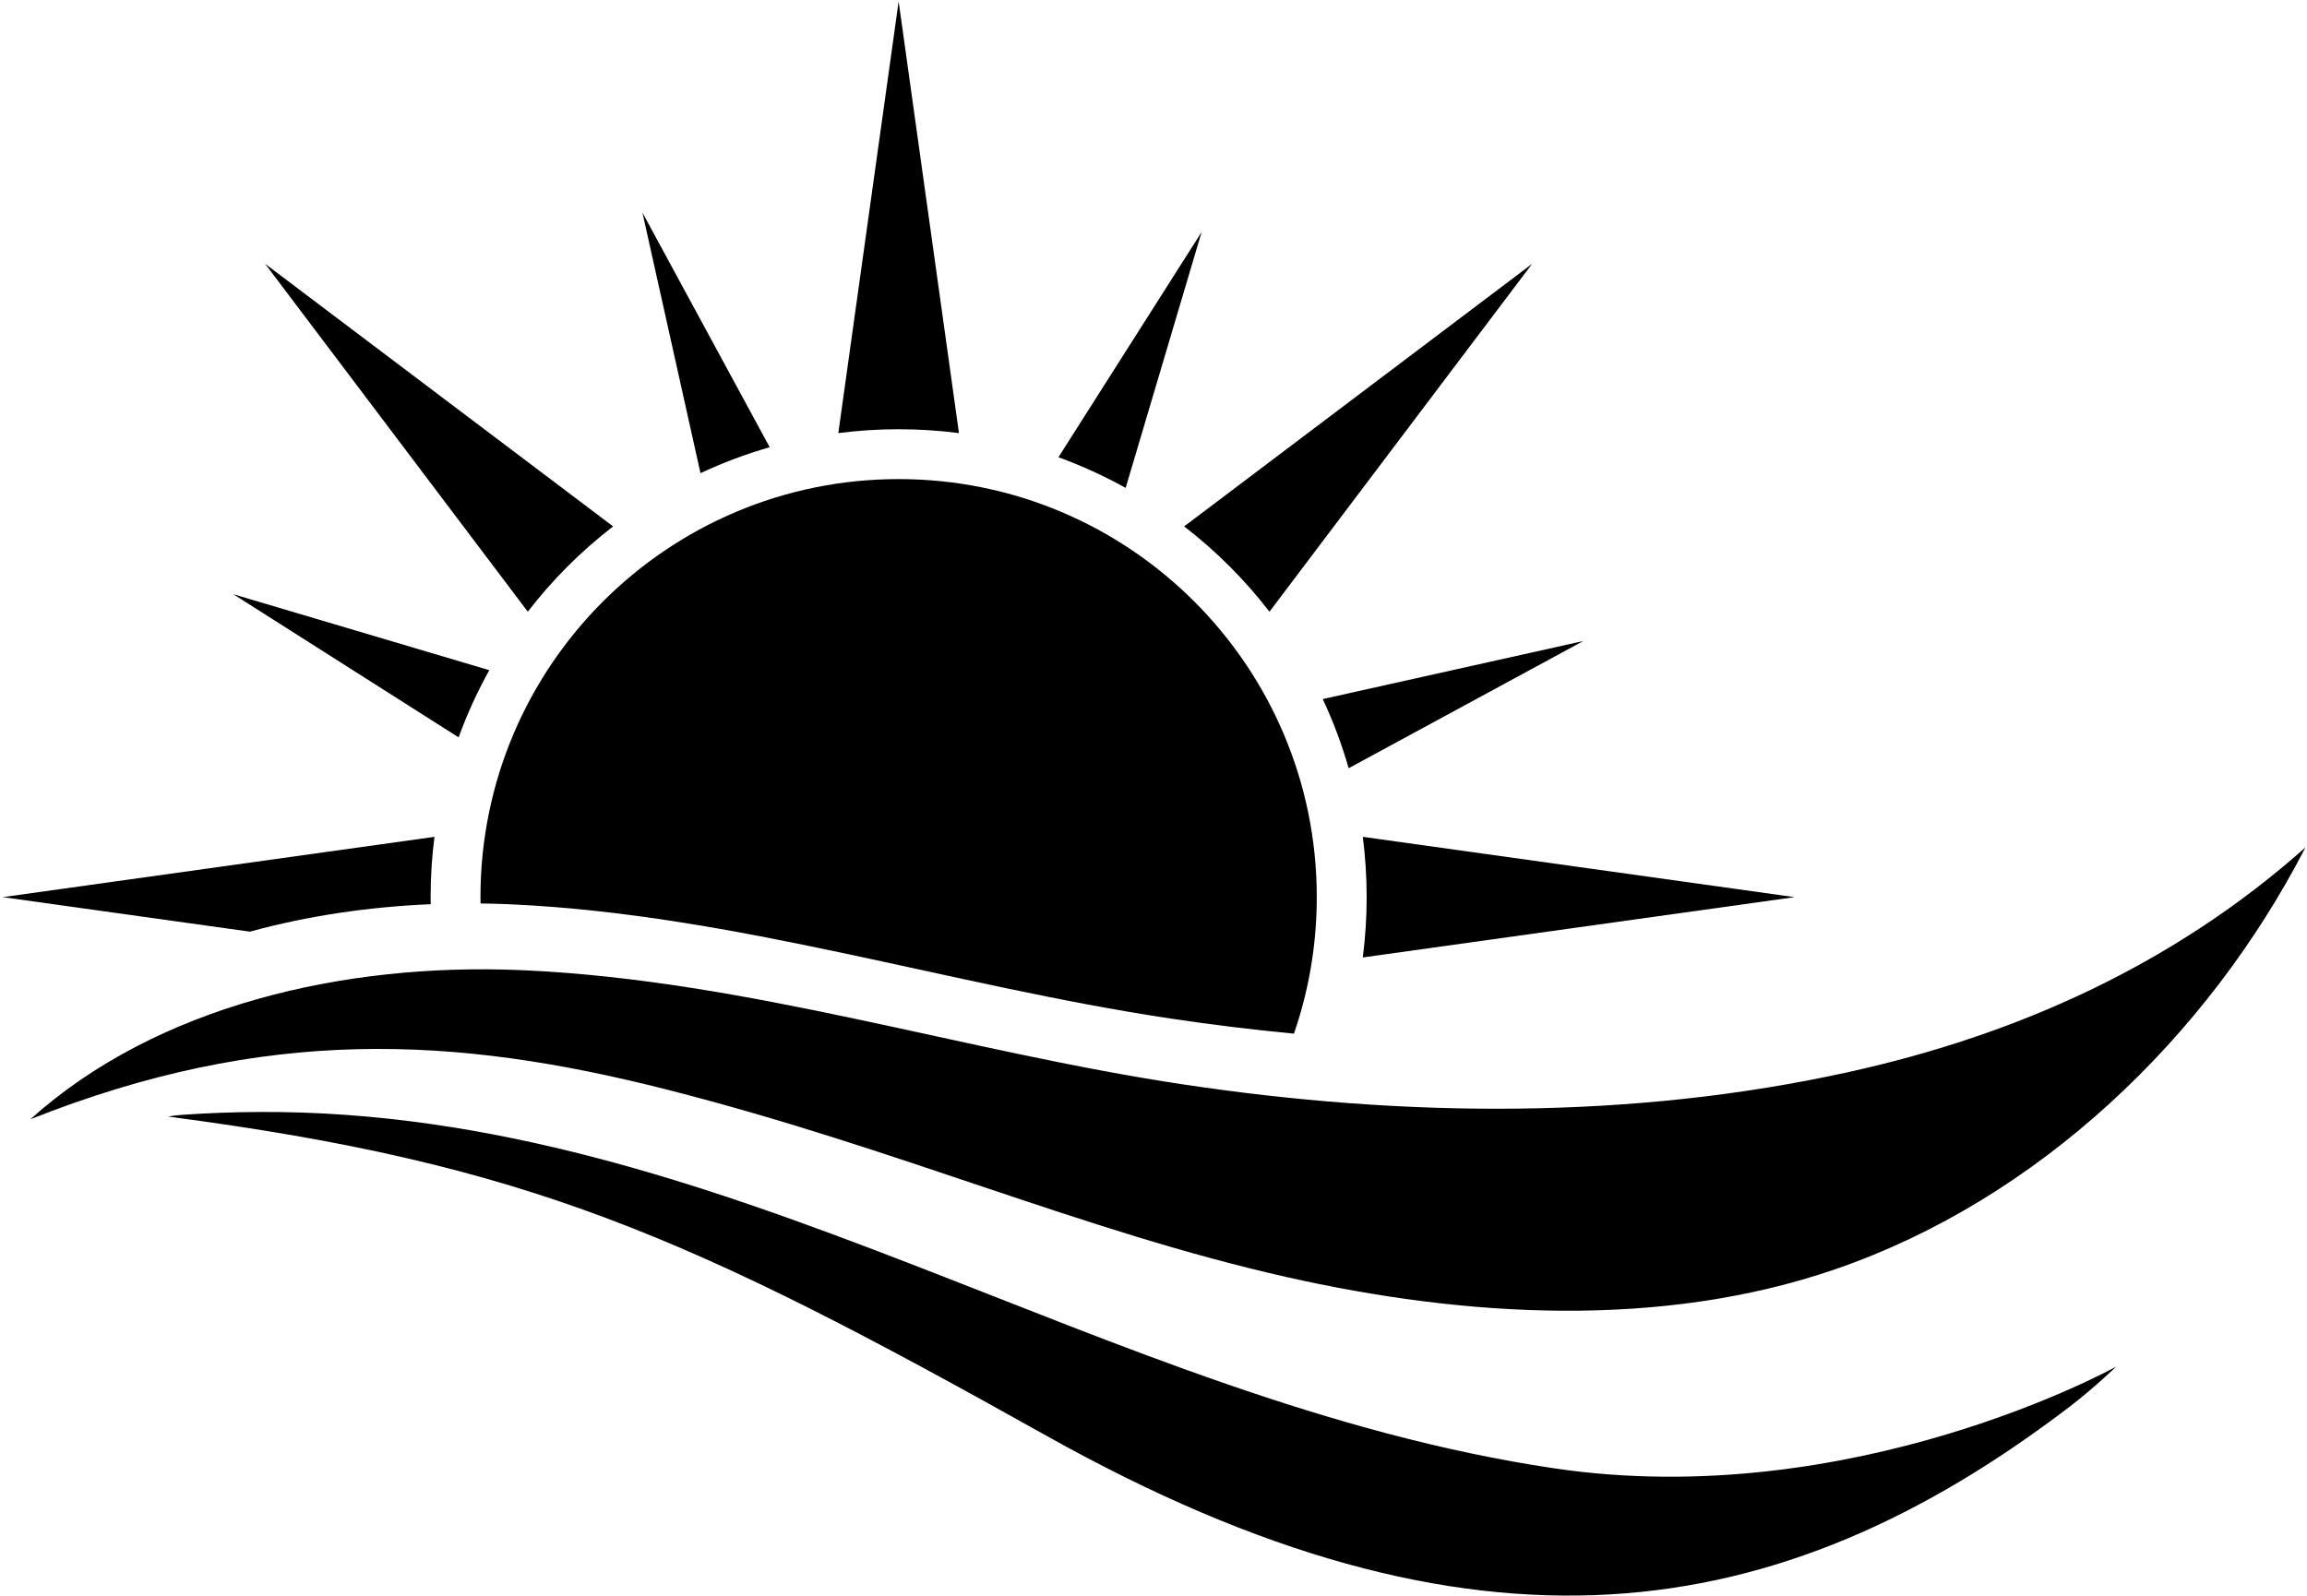 <?xml version="1.0" encoding="utf-8"?>
<!-- Generator: Adobe Illustrator 22.0.0, SVG Export Plug-In . SVG Version: 6.00 Build 0)  -->
<svg version="1.1" id="Layer_1" xmlns="http://www.w3.org/2000/svg" xmlns:xlink="http://www.w3.org/1999/xlink" x="0px" y="0px"
	 width="318px" height="220px" viewBox="0 0 318 220" enable-background="new 0 0 318 220" xml:space="preserve">
<g>
	<g>
		<path d="M106.094,61.664L88.553,29.316l8.004,35.922C99.614,63.807,102.799,62.607,106.094,61.664z"/>
		<path d="M123.869,59.183c2.818,0,5.592,0.182,8.315,0.532L123.869,0.2l-8.315,59.516
			C118.276,59.365,121.051,59.183,123.869,59.183z"/>
		<path d="M84.513,72.58l-47.97-36.209L72.752,84.34C76.151,79.933,80.106,75.978,84.513,72.58z"/>
		<path d="M155.161,67.272l10.473-35.285l-19.738,31.056C149.112,64.212,152.207,65.631,155.161,67.272z"/>
		<path d="M174.986,84.341l36.209-47.969L163.225,72.58C167.632,75.978,171.587,79.933,174.986,84.341z"/>
		<path d="M247.366,123.697l-59.516-8.315c0.35,2.722,0.532,5.497,0.532,8.315s-0.182,5.592-0.532,8.315L247.366,123.697z"/>
		<path d="M185.901,105.922l32.349-17.54l-35.922,8.004C183.758,99.442,184.959,102.627,185.901,105.922z"/>
		<path d="M67.445,92.405L32.16,81.931l31.056,19.738C64.384,98.453,65.803,95.359,67.445,92.405z"/>
	</g>
	<g>
		<path d="M254.904,147.794c-30.037,6.642-61.425,6.28-91.737,1.735c-30.312-4.544-59.999-14.315-90.737-15.74
			c-0.291-0.014-0.582-0.027-0.873-0.038c-24.021-0.977-49.872,4.829-67.375,20.575c32.361-12.854,58.455-11.555,87.79-4.084
			c31.897,8.123,57.192,19.47,85.304,25.822c24.701,5.581,51.74,7.202,75.775-1.088c27.88-9.616,51.229-31.919,64.736-58.135
			C299.507,133.103,277.88,142.713,254.904,147.794z"/>
		<path d="M214.189,202.446c-62.159-9.242-114.536-49.435-178.37-49.128c-3.576,0.017-7.151,0.146-10.718,0.393
			c-0.621,0.043-1.276,0.114-1.907,0.247c49.572,6.497,71.756,16.4,121.081,44.021c58.996,33.037,100.901,26.617,141.085-4.083
			c3.189-2.437,6.349-5.473,6.349-5.473S255.487,208.586,214.189,202.446z"/>
	</g>
	<g>
		<path d="M69.756,124.66c0.291,0.012,0.582,0.024,0.873,0.039c30.739,1.425,60.425,11.196,90.737,15.74
			c5.632,0.844,11.302,1.544,16.993,2.081c2.038-5.899,3.147-12.232,3.147-18.824c0-31.833-25.806-57.639-57.639-57.639
			c-31.833,0-57.639,25.806-57.639,57.639c0,0.292,0.007,0.583,0.011,0.875C67.416,124.586,68.589,124.613,69.756,124.66z"/>
	</g>
	<path d="M59.371,124.672c-0.005-0.325-0.016-0.649-0.016-0.975c0-2.818,0.182-5.593,0.532-8.315l-59.516,8.315l34.067,4.759
		C42.516,126.245,50.964,125.026,59.371,124.672z"/>
</g>
</svg>
